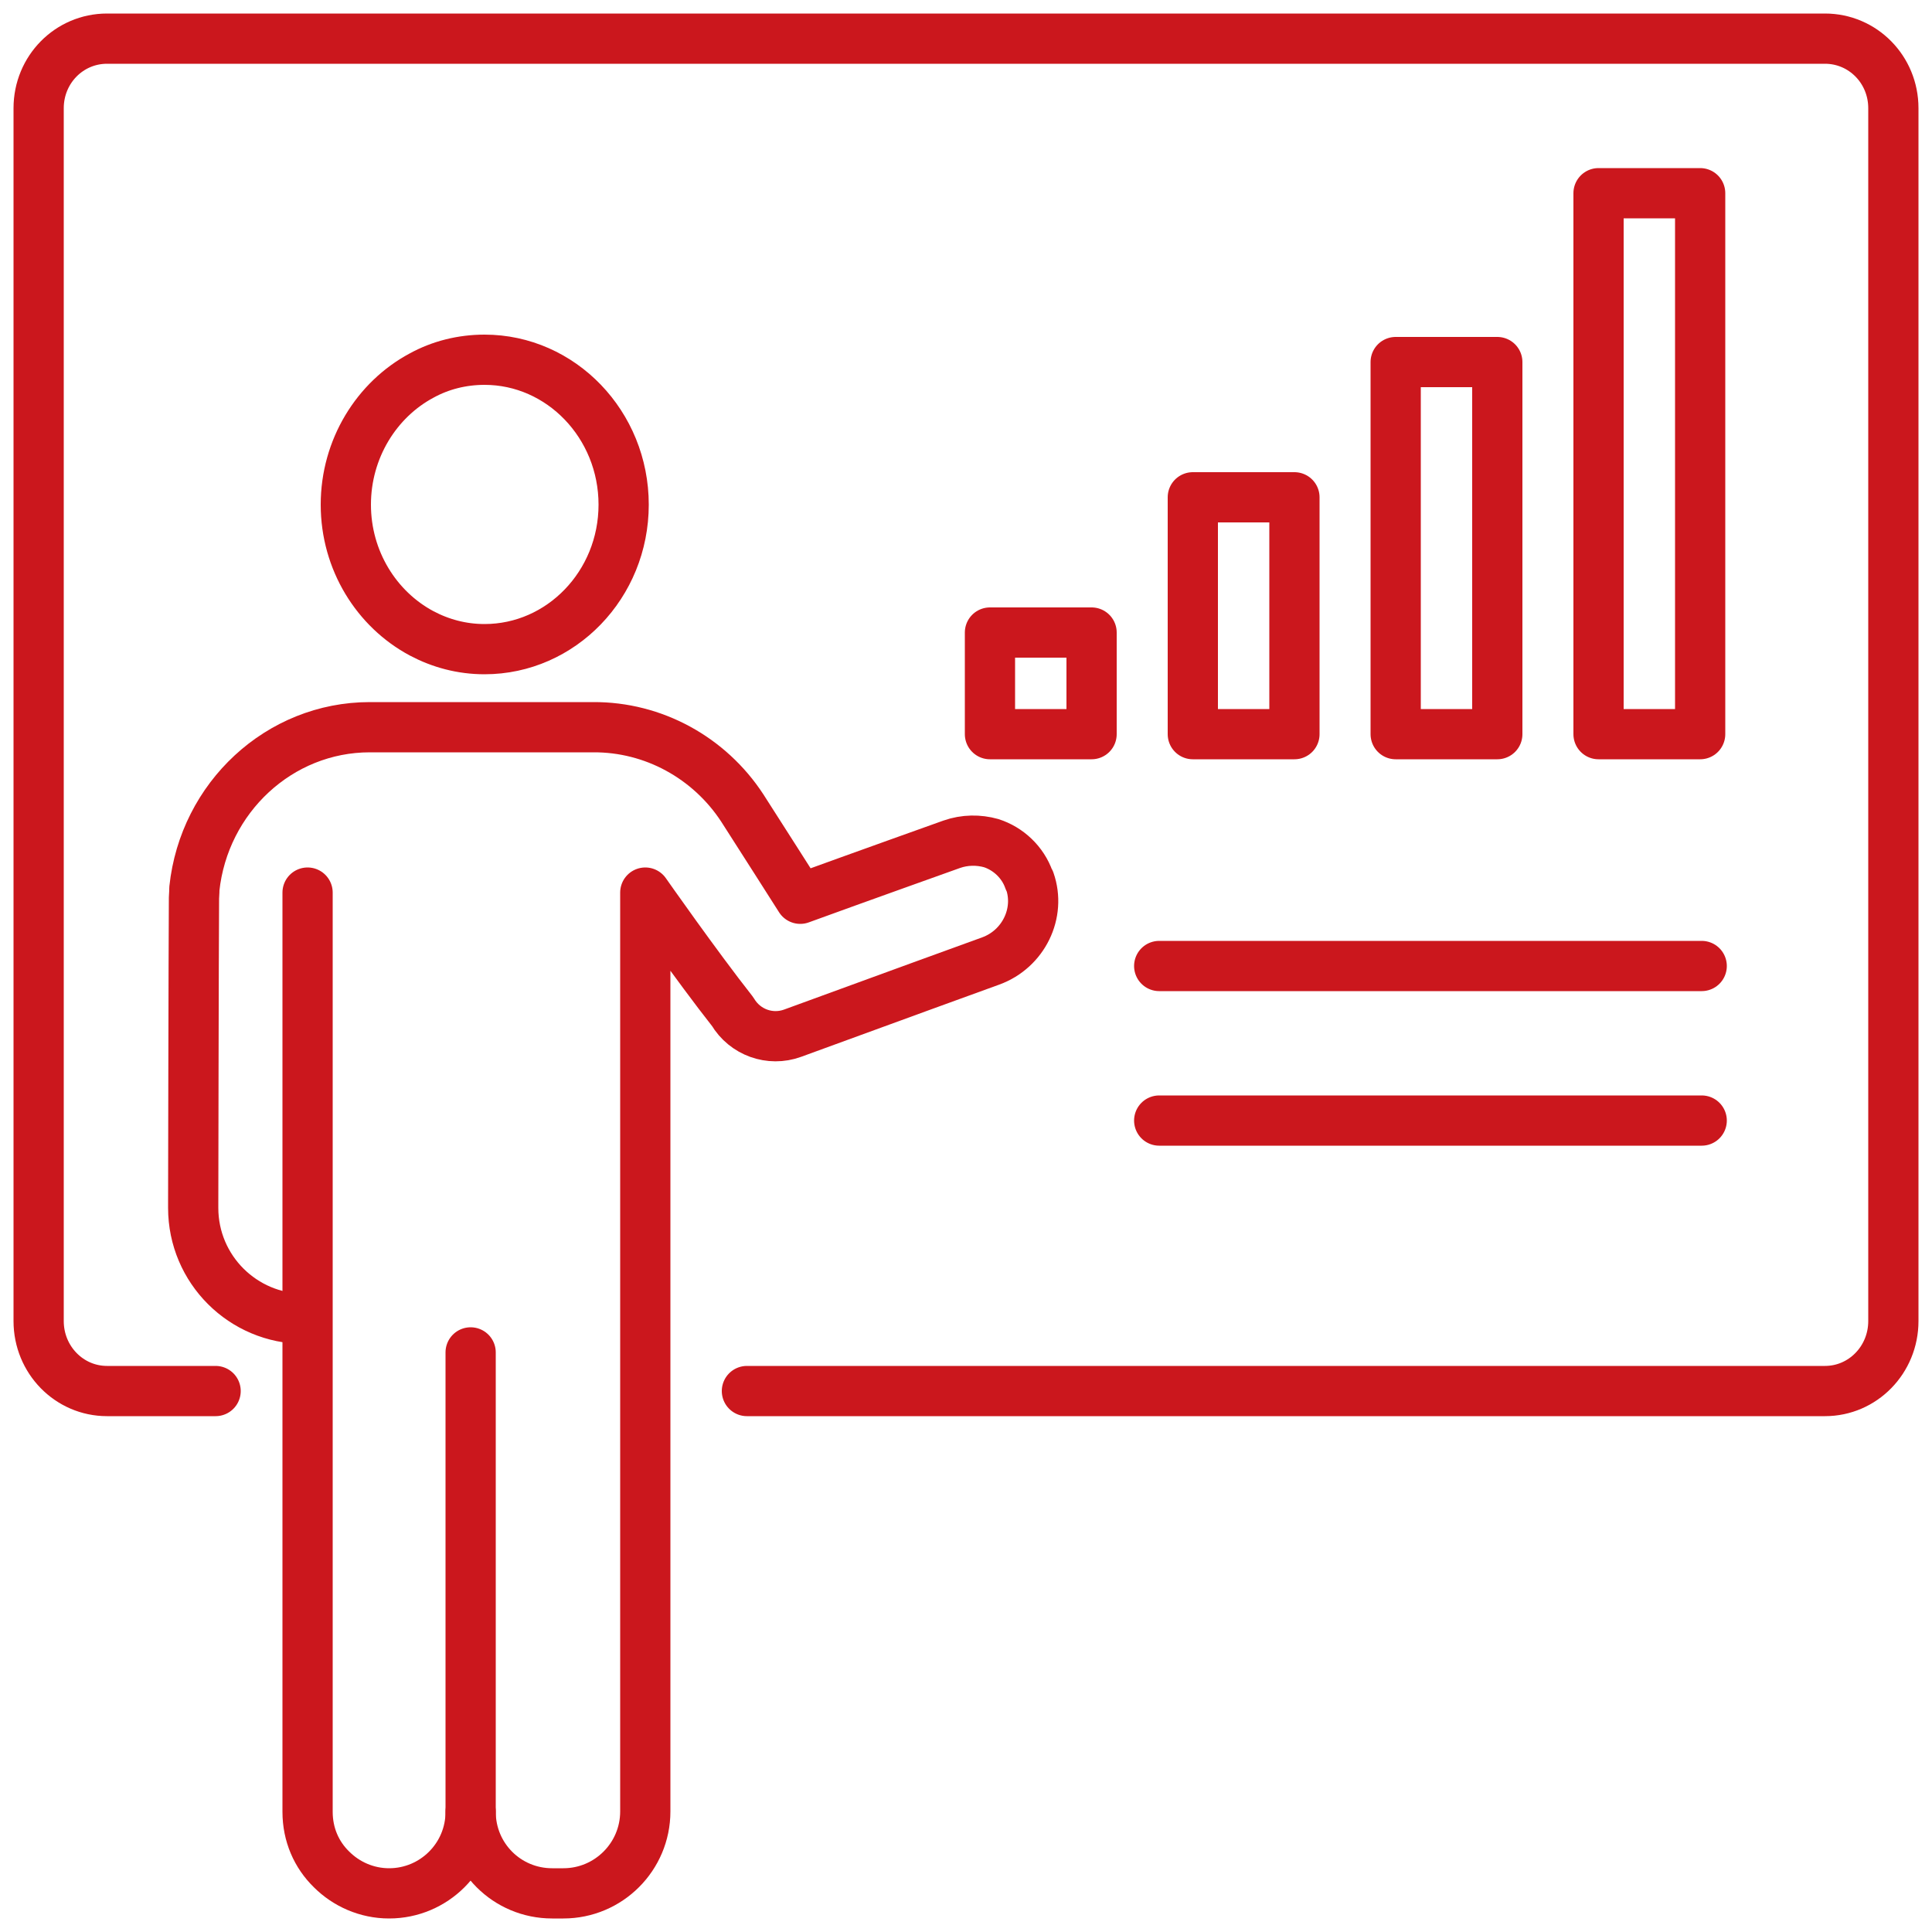 <svg width="50" height="50" viewBox="0 0 50 50" fill="none" xmlns="http://www.w3.org/2000/svg">
<g clip-path="url(#clip0_4_549)">
<path d="M19.33 36H47.23C48.21 36 49 35.19 49 34.19V2.8C49 1.8 48.21 1 47.23 1H2.77C1.79 1 1 1.8 1 2.8V34.19C1 35.19 1.79 36 2.77 36H5.58" stroke="#CB171D" stroke-width="1.3" stroke-linecap="round" stroke-linejoin="round"/>
<path d="M30 25H44.04" stroke="#CB171D" stroke-width="1.3" stroke-linecap="round" stroke-linejoin="round"/>
<path d="M30 29H44.04" stroke="#CB171D" stroke-width="1.3" stroke-linecap="round" stroke-linejoin="round"/>
<path d="M10.91 9.72C11.4 9.45 11.96 9.31 12.54 9.31C14.52 9.31 16.14 10.99 16.14 13.06C16.14 15.13 14.52 16.8 12.54 16.8C11.95 16.8 11.4 16.65 10.91 16.39C9.75 15.77 8.95 14.51 8.95 13.06C8.95 11.61 9.75 10.34 10.91 9.72Z" stroke="#CB171D" stroke-width="1.3" stroke-linecap="round" stroke-linejoin="round"/>
<path d="M12.18 35V46.89C12.18 48.06 11.23 49 10.07 49C9.49 49 8.96 48.76 8.58 48.38C8.19 48 7.96 47.48 7.96 46.89V23.1" stroke="#CB171D" stroke-width="1.3" stroke-linecap="round" stroke-linejoin="round"/>
<path d="M12.18 46.89C12.18 48.06 13.12 49 14.29 49H14.58C15.75 49 16.7 48.05 16.7 46.88V23.1C16.7 23.1 18.03 25 18.96 26.18C19.28 26.72 19.93 26.95 20.51 26.74C22.58 25.98 25.64 24.87 25.64 24.87C26.49 24.56 26.94 23.63 26.65 22.8L26.63 22.77C26.47 22.31 26.09 21.96 25.65 21.82C25.33 21.73 24.97 21.73 24.63 21.85C24.63 21.85 22.08 22.76 20.71 23.26C20.44 22.84 19.86 21.92 19.21 20.91C18.36 19.61 16.91 18.81 15.35 18.82H9.57C7.23 18.82 5.28 20.64 5.03 23C5.03 23.02 5.03 23.1 5.02 23.24C5.01 24.6 5 31.16 5 31.16V31.26C5 32.85 6.29 34.13 7.87 34.13" stroke="#CB171D" stroke-width="1.3" stroke-linecap="round" stroke-linejoin="round"/>
<path d="M28.25 19H25.65H25.62V16.37H28.25V19Z" stroke="#CB171D" stroke-width="1.3" stroke-linecap="round" stroke-linejoin="round"/>
<path d="M33.5 12.87H30.87V19H33.5V12.87Z" stroke="#CB171D" stroke-width="1.3" stroke-linecap="round" stroke-linejoin="round"/>
<path d="M38.75 9.37H36.12V19H38.75V9.37Z" stroke="#CB171D" stroke-width="1.3" stroke-linecap="round" stroke-linejoin="round"/>
<path d="M44 5H41.37V19H44V5Z" stroke="#CB171D" stroke-width="1.3" stroke-linecap="round" stroke-linejoin="round"/>
</g>
<defs>
<clipPath id="clip0_4_549">
<rect width="50" height="50" fill="white"/>
</clipPath>
</defs>
</svg>
